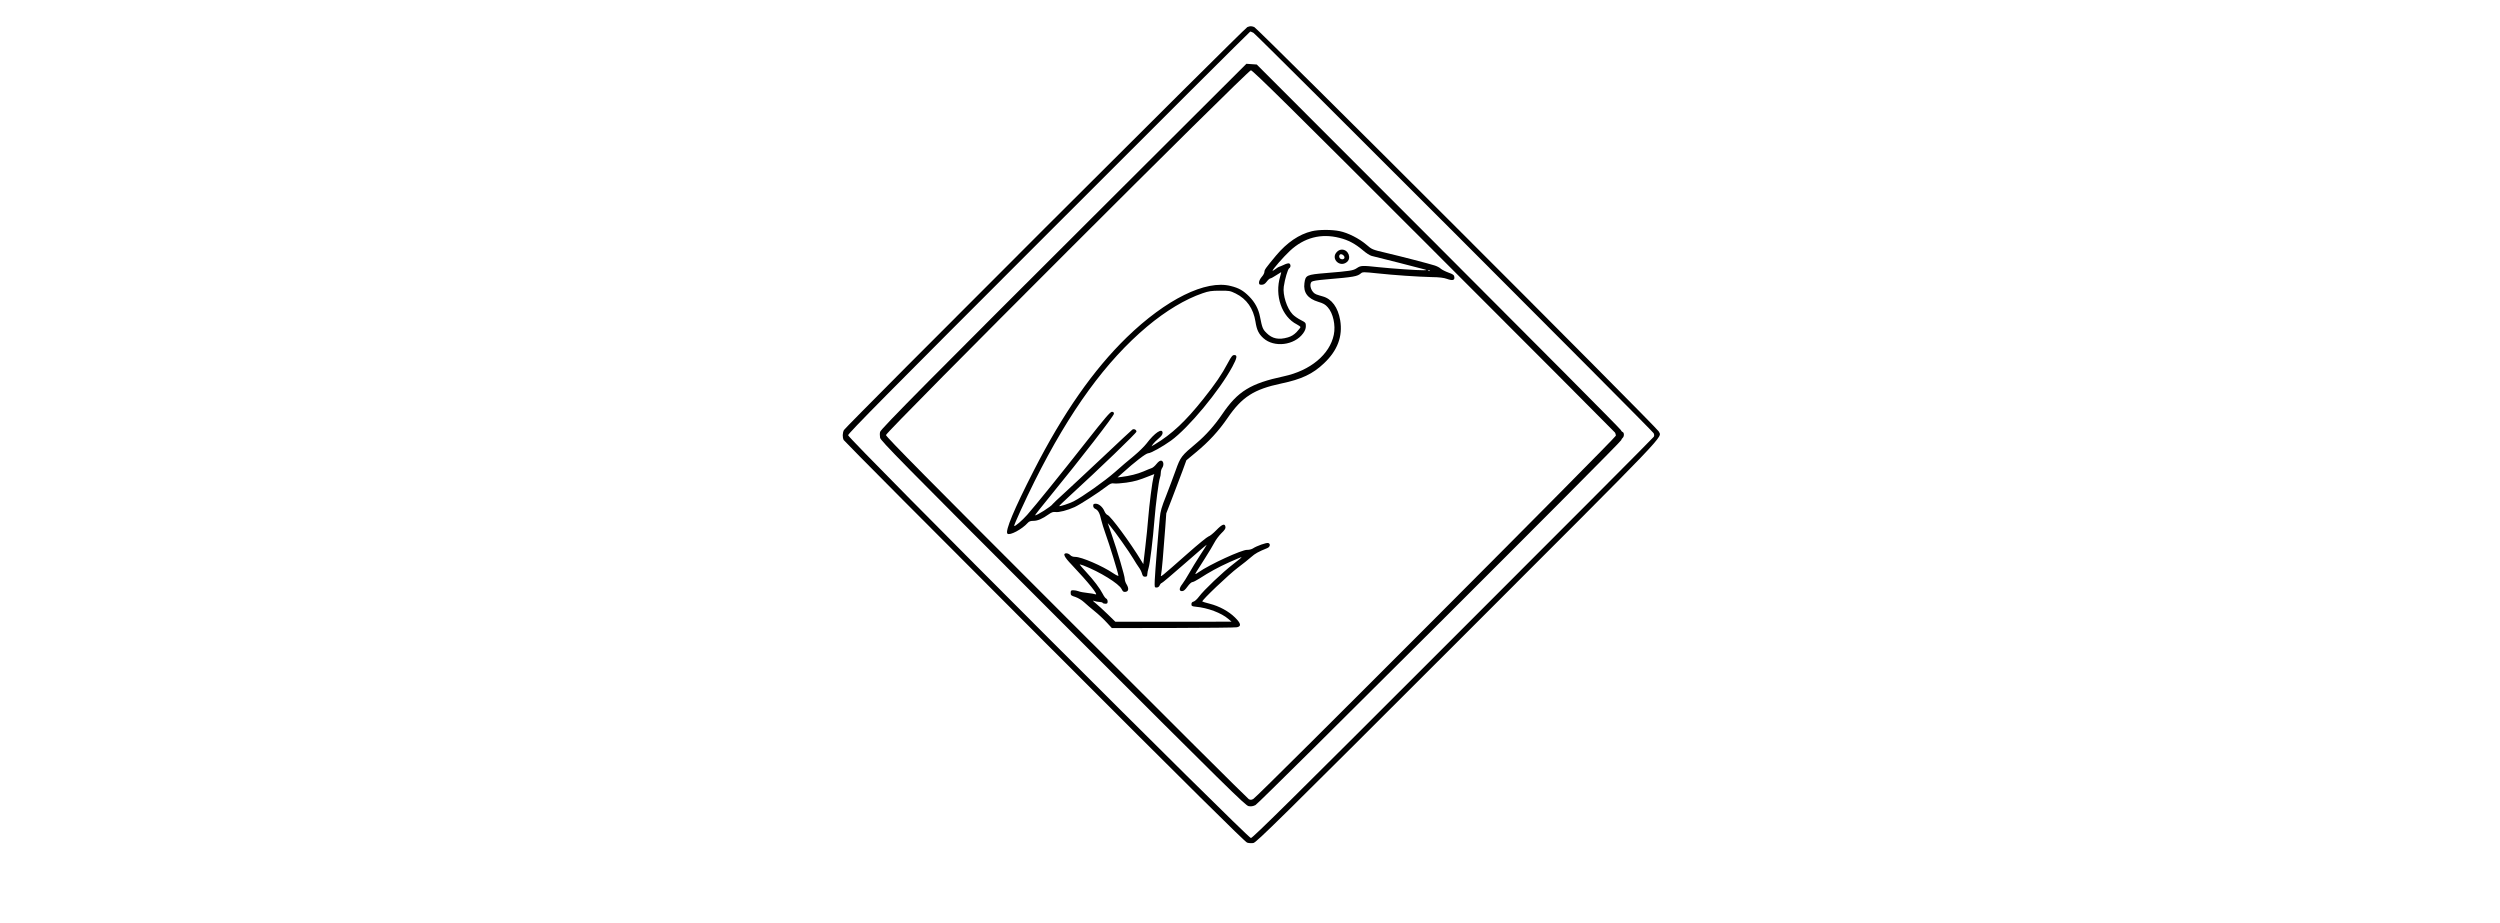 <?xml version="1.0" encoding="UTF-8" standalone="yes"?>
<svg version="1.0" xmlns="http://www.w3.org/2000/svg" width="100%" height="100mm" viewBox="0 0 1024 1024" preserveAspectRatio="xMidYMid meet">
  <g transform="translate(0,1024) scale(0.1,-0.1)" fill="#000000" stroke="none">
    <path d="M5090 9939 c-30 -12 -4455 -4432 -4476 -4471 -17 -32 -18 -81 -3
-111 6 -12 1008 -1020 2228 -2240 1611 -1612 2225 -2220 2249 -2228 18 -6 50
-8 70 -4 33 6 287 256 2265 2233 2404 2404 2266 2259 2233 2334 -18 43 -4451
4473 -4489 4488 -34 12 -44 12 -77 -1z m68 -63 c33 -18 4425 -4412 4441 -4443
8 -16 8 -29 2 -40 -5 -10 -1008 -1016 -2228 -2235 -1764 -1764 -2223 -2218
-2243 -2218 -37 0 -4470 4433 -4470 4470 0 20 455 480 2228 2252 1225 1226
2231 2228 2235 2228 4 0 20 -6 35 -14z"/>
    <path d="M3583 8039 c-1995 -1989 -2560 -2559 -2568 -2592 -4 -15 -4 -44 0
-65 6 -33 220 -251 2028 -2059 1839 -1839 2026 -2022 2061 -2029 28 -5 49 -2
77 12 42 21 4059 4028 4059 4050 0 6 7 17 15 24 19 16 19 59 0 66 -8 3 -17 13
-20 22 -2 10 -913 926 -2022 2036 l-2018 2020 -57 4 -58 4 -1497 -1493z m3575
-582 c1102 -1102 2008 -2010 2013 -2018 5 -8 9 -23 9 -34 0 -22 -3975 -4006
-4023 -4031 -21 -12 -32 -12 -50 -3 -12 6 -923 913 -2024 2015 -1511 1510
-2003 2008 -2003 2026 0 35 4015 4048 4050 4048 20 0 430 -404 2028 -2003z"/>
    <path d="M5806 7674 c-142 -34 -276 -126 -397 -270 -117 -141 -129 -158 -129
-181 0 -12 -13 -38 -30 -56 -17 -20 -30 -46 -30 -61 0 -22 4 -26 29 -26 22 0
37 9 57 35 14 19 32 35 39 35 7 0 36 16 65 35 29 19 54 35 56 35 1 0 -3 -21
-11 -47 -64 -212 17 -448 185 -533 22 -11 40 -25 40 -30 0 -5 -19 -30 -42 -54
-31 -32 -58 -48 -97 -60 -102 -30 -174 -15 -237 48 -43 42 -49 59 -73 181 -16
86 -57 162 -121 226 -64 64 -113 93 -203 115 -276 72 -720 -148 -1155 -570
-370 -360 -707 -842 -1033 -1481 -217 -425 -319 -669 -291 -697 25 -25 163 49
226 120 14 16 31 22 63 22 47 0 100 23 170 73 32 23 49 28 75 25 37 -6 133 19
212 55 60 28 261 157 348 224 49 38 62 43 90 38 18 -3 79 1 135 9 96 14 137
26 260 75 l51 20 -9 -32 c-13 -46 -47 -310 -59 -462 -5 -71 -20 -214 -32 -317
l-22 -188 -20 33 c-124 205 -342 501 -377 512 -11 4 -26 22 -34 41 -19 47 -62
84 -96 84 -24 0 -29 -4 -29 -23 0 -16 9 -28 25 -35 30 -14 49 -50 64 -122 7
-30 29 -102 50 -160 40 -108 141 -438 141 -459 0 -6 -26 6 -57 27 -121 82
-353 182 -422 182 -25 0 -44 7 -56 20 -10 11 -29 20 -42 20 -44 0 -27 -39 60
-129 183 -193 305 -345 261 -326 -10 4 -50 11 -89 15 -38 4 -83 12 -98 19 -16
6 -42 11 -58 11 -25 0 -29 -4 -29 -29 0 -27 5 -31 53 -46 31 -11 70 -34 97
-59 25 -23 77 -68 116 -99 39 -31 98 -86 131 -122 l60 -65 679 1 c373 1 693 4
709 8 52 11 45 43 -22 109 -70 69 -174 125 -279 152 -43 11 -80 22 -83 25 -10
11 296 302 394 375 55 41 122 95 149 119 44 39 78 58 179 99 31 13 37 48 9 56
-19 6 -128 -32 -171 -61 -15 -9 -42 -16 -62 -15 -56 4 -419 -163 -541 -249
-14 -11 -29 -19 -32 -19 -7 0 -6 2 103 172 45 70 93 151 108 180 15 29 49 74
75 100 36 34 49 54 46 70 -6 43 -36 32 -101 -35 -34 -35 -73 -67 -87 -70 -14
-4 -117 -88 -230 -188 -306 -270 -305 -269 -297 -239 7 26 28 260 47 529 l11
154 68 176 c38 97 88 229 112 295 l43 118 107 89 c143 118 251 236 350 380
160 234 293 319 596 383 225 47 350 106 474 224 150 141 210 300 180 478 -24
142 -94 238 -195 265 -23 6 -54 16 -70 22 -53 19 -85 106 -52 140 10 9 61 18
158 26 317 27 349 33 391 69 16 14 33 14 175 -1 196 -21 450 -38 607 -42 85
-1 135 -7 171 -20 61 -22 87 -16 82 21 -3 22 -13 30 -66 49 -35 13 -74 33 -86
44 -12 12 -42 27 -67 35 -59 19 -358 97 -544 141 -149 35 -151 36 -215 91 -80
68 -202 130 -295 149 -87 18 -231 18 -309 -1z m308 -74 c97 -24 173 -65 256
-135 35 -31 80 -60 100 -65 19 -5 152 -38 295 -74 143 -36 274 -70 290 -75 30
-9 30 -9 -10 -10 -64 -1 -347 18 -497 34 -184 20 -199 19 -243 -11 -40 -27
-74 -32 -340 -54 -218 -18 -229 -23 -241 -112 -14 -104 36 -172 155 -208 54
-16 77 -29 104 -60 59 -65 89 -200 67 -305 -45 -219 -261 -398 -555 -461 -368
-79 -510 -165 -683 -420 -84 -124 -184 -236 -283 -319 -171 -143 -180 -154
-234 -305 -26 -74 -75 -202 -107 -285 -49 -122 -62 -167 -69 -240 -15 -140
-52 -601 -56 -692 -3 -81 -3 -83 20 -83 16 0 28 9 35 25 6 14 16 25 22 25 6 0
120 97 255 215 135 118 245 213 245 210 0 -2 -33 -55 -74 -117 -40 -62 -95
-151 -121 -198 -26 -47 -61 -101 -76 -121 -37 -47 -38 -79 -4 -79 19 0 34 13
61 50 20 28 44 50 53 50 10 0 44 17 77 38 116 75 209 126 337 184 72 32 132
57 134 55 2 -2 -41 -37 -94 -78 -113 -86 -327 -289 -379 -360 -20 -27 -47 -52
-60 -55 -17 -4 -24 -13 -24 -29 0 -20 6 -24 48 -28 133 -12 285 -69 362 -136
l35 -30 -644 -1 -645 0 -85 83 c-47 45 -106 100 -131 120 -38 31 -40 36 -17
27 16 -5 41 -10 57 -10 16 0 32 -5 35 -10 3 -6 17 -10 31 -10 19 0 24 5 24 25
0 14 -7 28 -15 32 -9 3 -26 26 -39 52 -32 62 -98 150 -185 244 -39 42 -71 80
-71 82 0 3 19 -3 43 -11 181 -70 394 -202 422 -261 14 -28 21 -34 43 -31 35 4
40 37 13 82 -12 18 -21 46 -21 61 0 33 -81 308 -144 490 l-45 130 30 -35 c47
-55 212 -288 254 -360 21 -36 49 -79 62 -97 13 -17 29 -48 34 -67 8 -29 15
-36 34 -36 20 0 25 5 25 26 0 15 7 47 15 73 15 48 47 310 65 536 13 166 47
426 60 460 6 15 10 41 10 58 0 18 7 43 16 55 21 31 15 76 -11 80 -14 2 -31
-10 -53 -37 -17 -22 -42 -43 -54 -46 -13 -4 -54 -21 -91 -37 -66 -28 -153 -50
-245 -61 l-42 -5 52 46 c139 126 264 222 288 222 29 0 158 72 253 140 194 140
539 556 681 820 53 98 58 130 22 130 -20 0 -32 -14 -70 -85 -69 -131 -141
-236 -276 -405 -195 -245 -349 -389 -534 -500 l-39 -23 16 24 c9 13 37 41 62
62 31 26 45 46 45 62 0 61 -88 3 -179 -118 -24 -31 -86 -92 -139 -136 -54 -43
-149 -125 -212 -181 -111 -98 -360 -274 -458 -324 -48 -24 -153 -59 -159 -52
-2 1 47 50 109 106 341 312 748 704 748 720 0 21 -26 34 -45 23 -7 -5 -154
-141 -326 -304 -173 -162 -368 -345 -434 -405 -66 -60 -122 -113 -124 -117
-10 -23 -186 -135 -196 -125 -2 2 74 98 168 213 341 417 707 890 707 913 0 16
-6 22 -23 22 -18 0 -77 -69 -287 -336 -284 -361 -556 -698 -653 -808 -56 -63
-135 -131 -144 -123 -6 7 124 290 227 497 392 784 793 1334 1248 1716 209 175
424 304 617 370 67 23 97 28 190 28 105 1 114 -1 176 -31 122 -60 197 -167
220 -313 14 -91 35 -135 88 -183 119 -107 344 -80 441 54 21 29 30 53 30 80 0
37 -3 40 -57 68 -32 16 -72 44 -90 63 -64 67 -111 215 -98 307 12 84 45 195
60 204 20 11 19 46 -1 54 -8 3 -35 -4 -58 -16 -24 -11 -47 -21 -51 -21 -5 0
-23 -11 -42 -26 -18 -14 -33 -22 -33 -19 0 15 124 157 193 221 157 147 346
197 551 144z m1003 -366 c-3 -3 -12 -4 -19 -1 -8 3 -5 6 6 6 11 1 17 -2 13 -5z"/>
    <path d="M6085 7445 c-73 -72 28 -178 109 -114 55 43 18 139 -54 139 -19 0
-40 -9 -55 -25z m79 -47 c14 -23 -5 -42 -33 -33 -20 6 -28 34 -14 49 11 11 35
3 47 -16z"/>
  </g>
</svg>